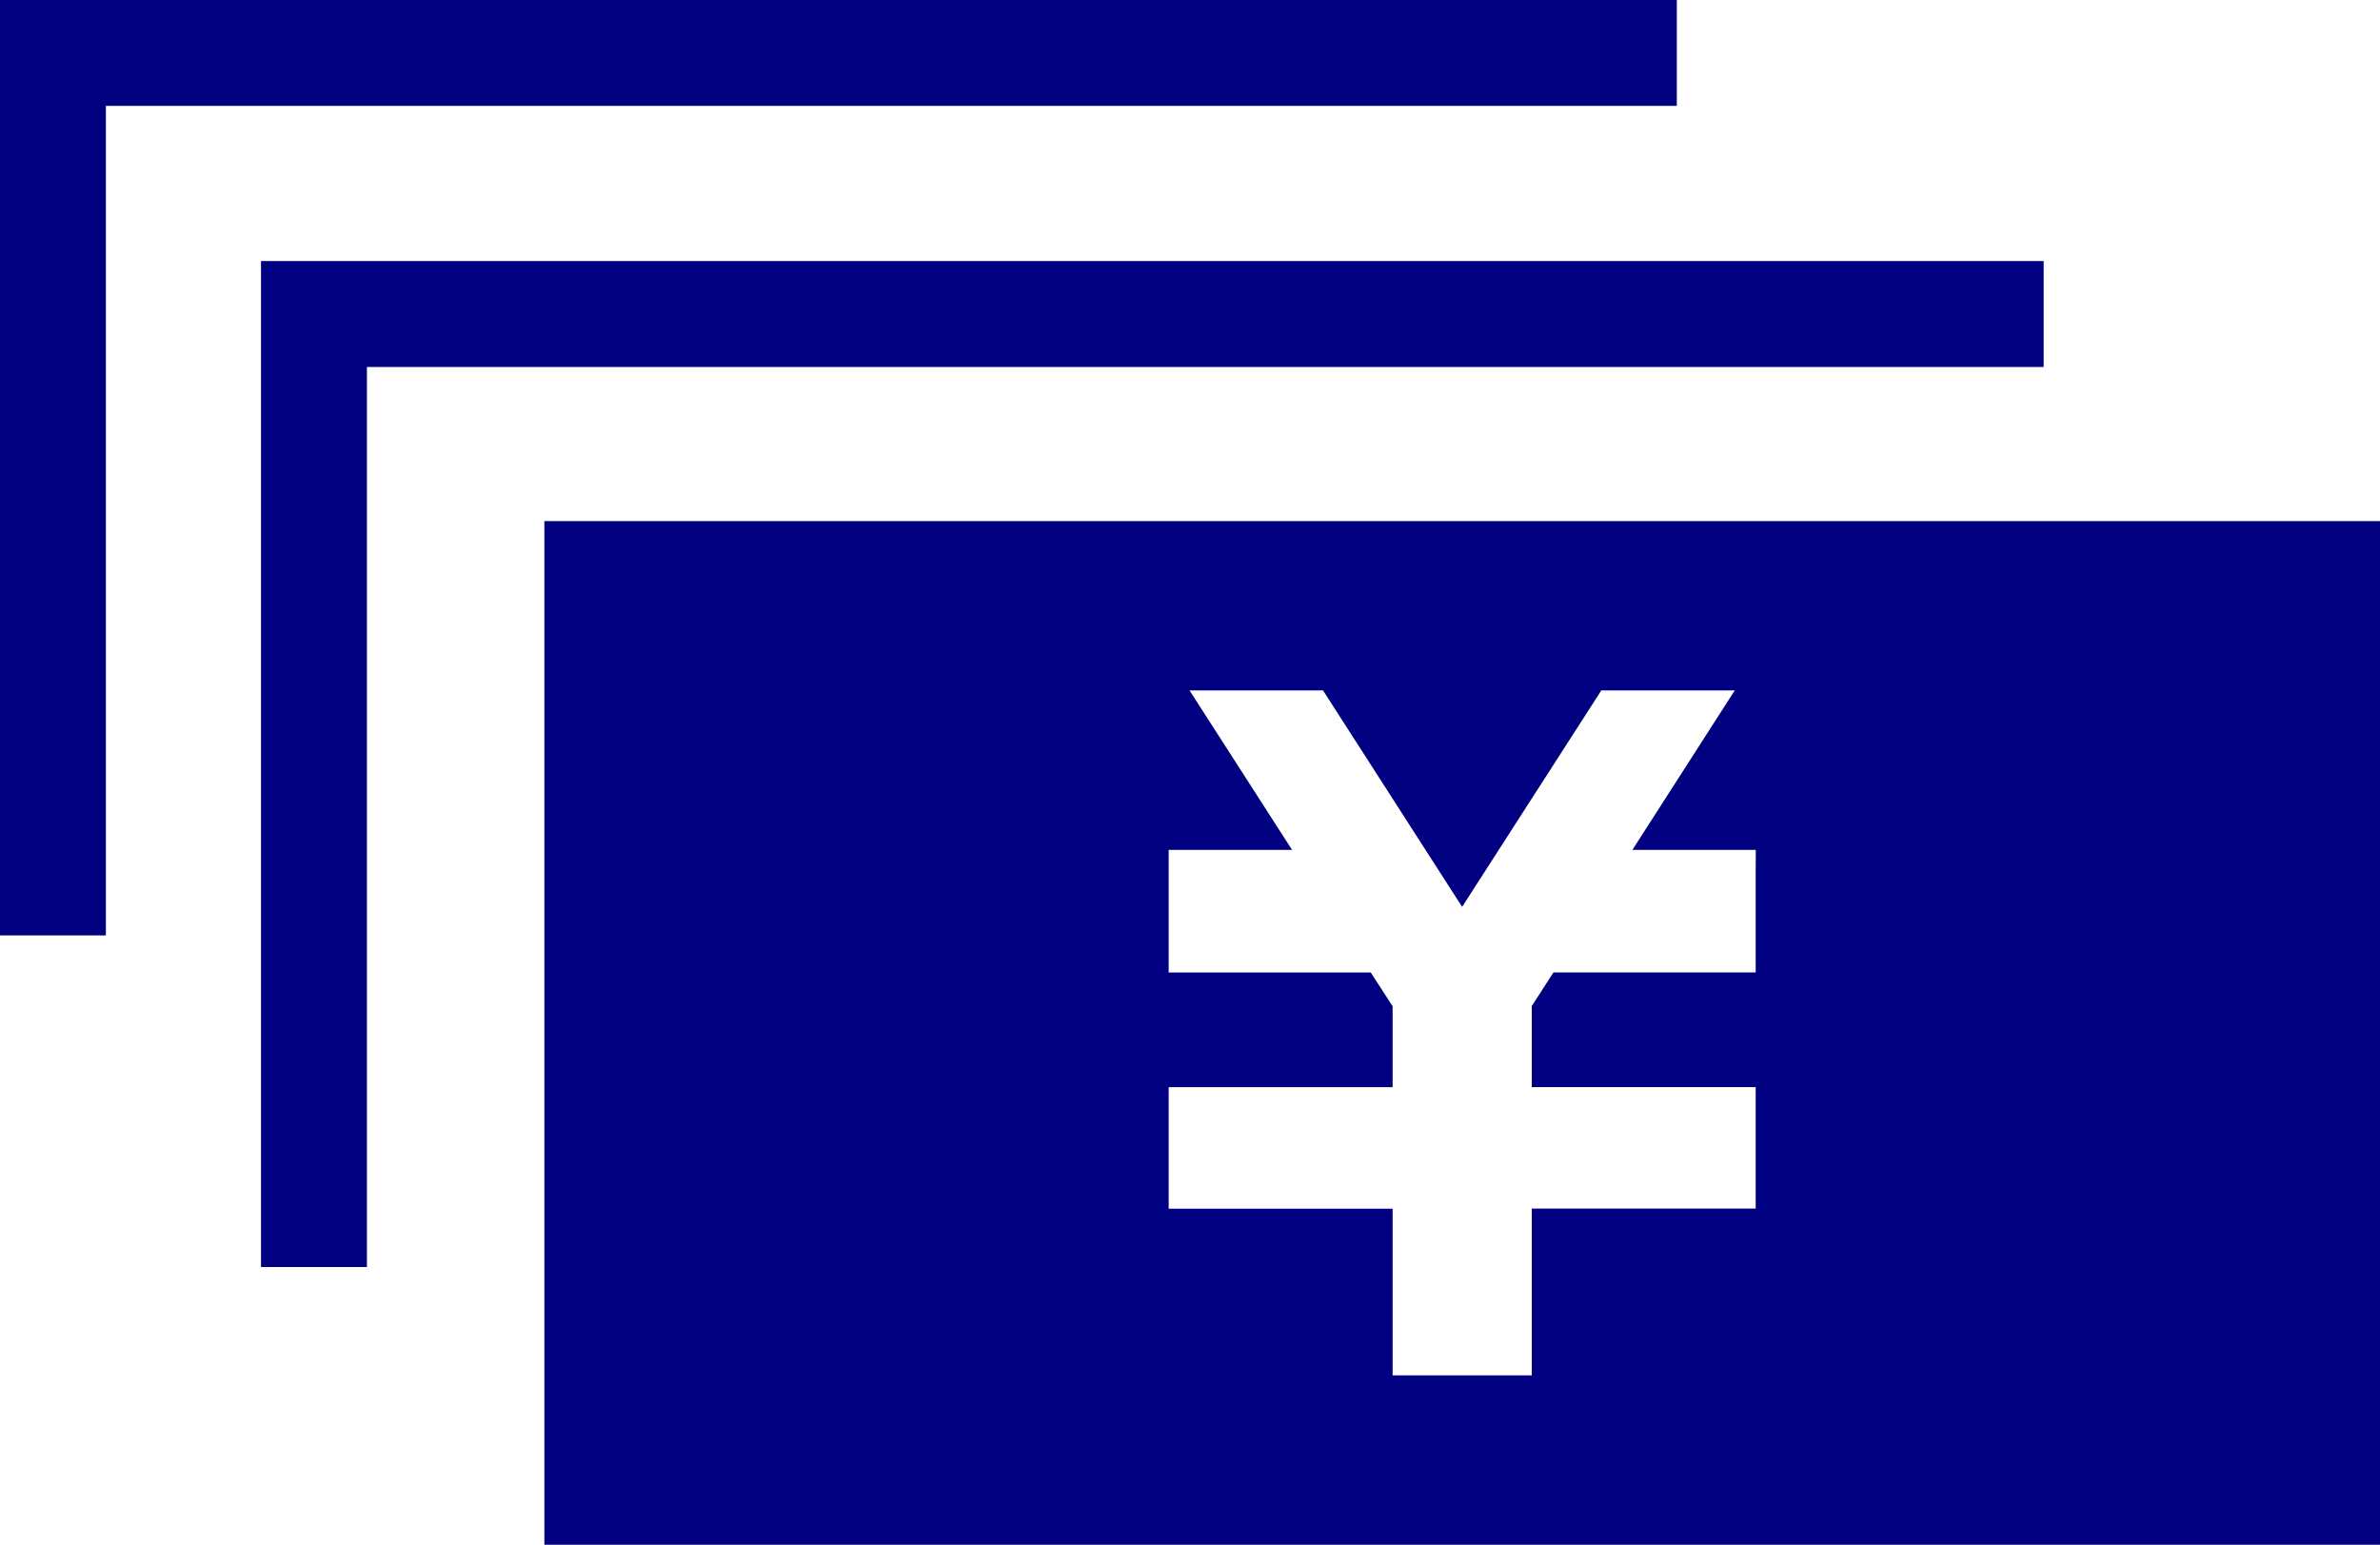 <svg xmlns="http://www.w3.org/2000/svg" width="68.518" height="44.475" viewBox="0 0 68.518 44.475">
  <defs>
    <style>
      .cls-1 {
        fill: #000080;
      }
    </style>
  </defs>
  <title>アセット 20</title>
  <g id="レイヤー_2" data-name="レイヤー 2">
    <g id="レイヤー_1-2" data-name="レイヤー 1">
      <g>
        <path class="cls-1" d="M15.672,15.003V44.475H68.518V15.003Zm34.873,10.166v2.829H44.722l-.624.968v2.333H50.545v3.498H44.098v4.801H40.092V34.799H33.645V31.3h6.447V28.972l-.629-.973H33.645V24.47h3.553l-2.952-4.592h3.843l4.004,6.231,4.007-6.231h3.842l-2.948,4.592h3.553Z"/>
        <polygon class="cls-1" points="58.835 7.516 7.514 7.516 7.514 36.479 10.563 36.479 10.563 10.566 58.835 10.566 58.835 7.516"/>
        <polygon class="cls-1" points="48.274 0 0 0 0 26.931 3.048 26.931 3.048 3.048 48.274 3.048 48.274 0"/>
      </g>
    </g>
  </g>
</svg>
